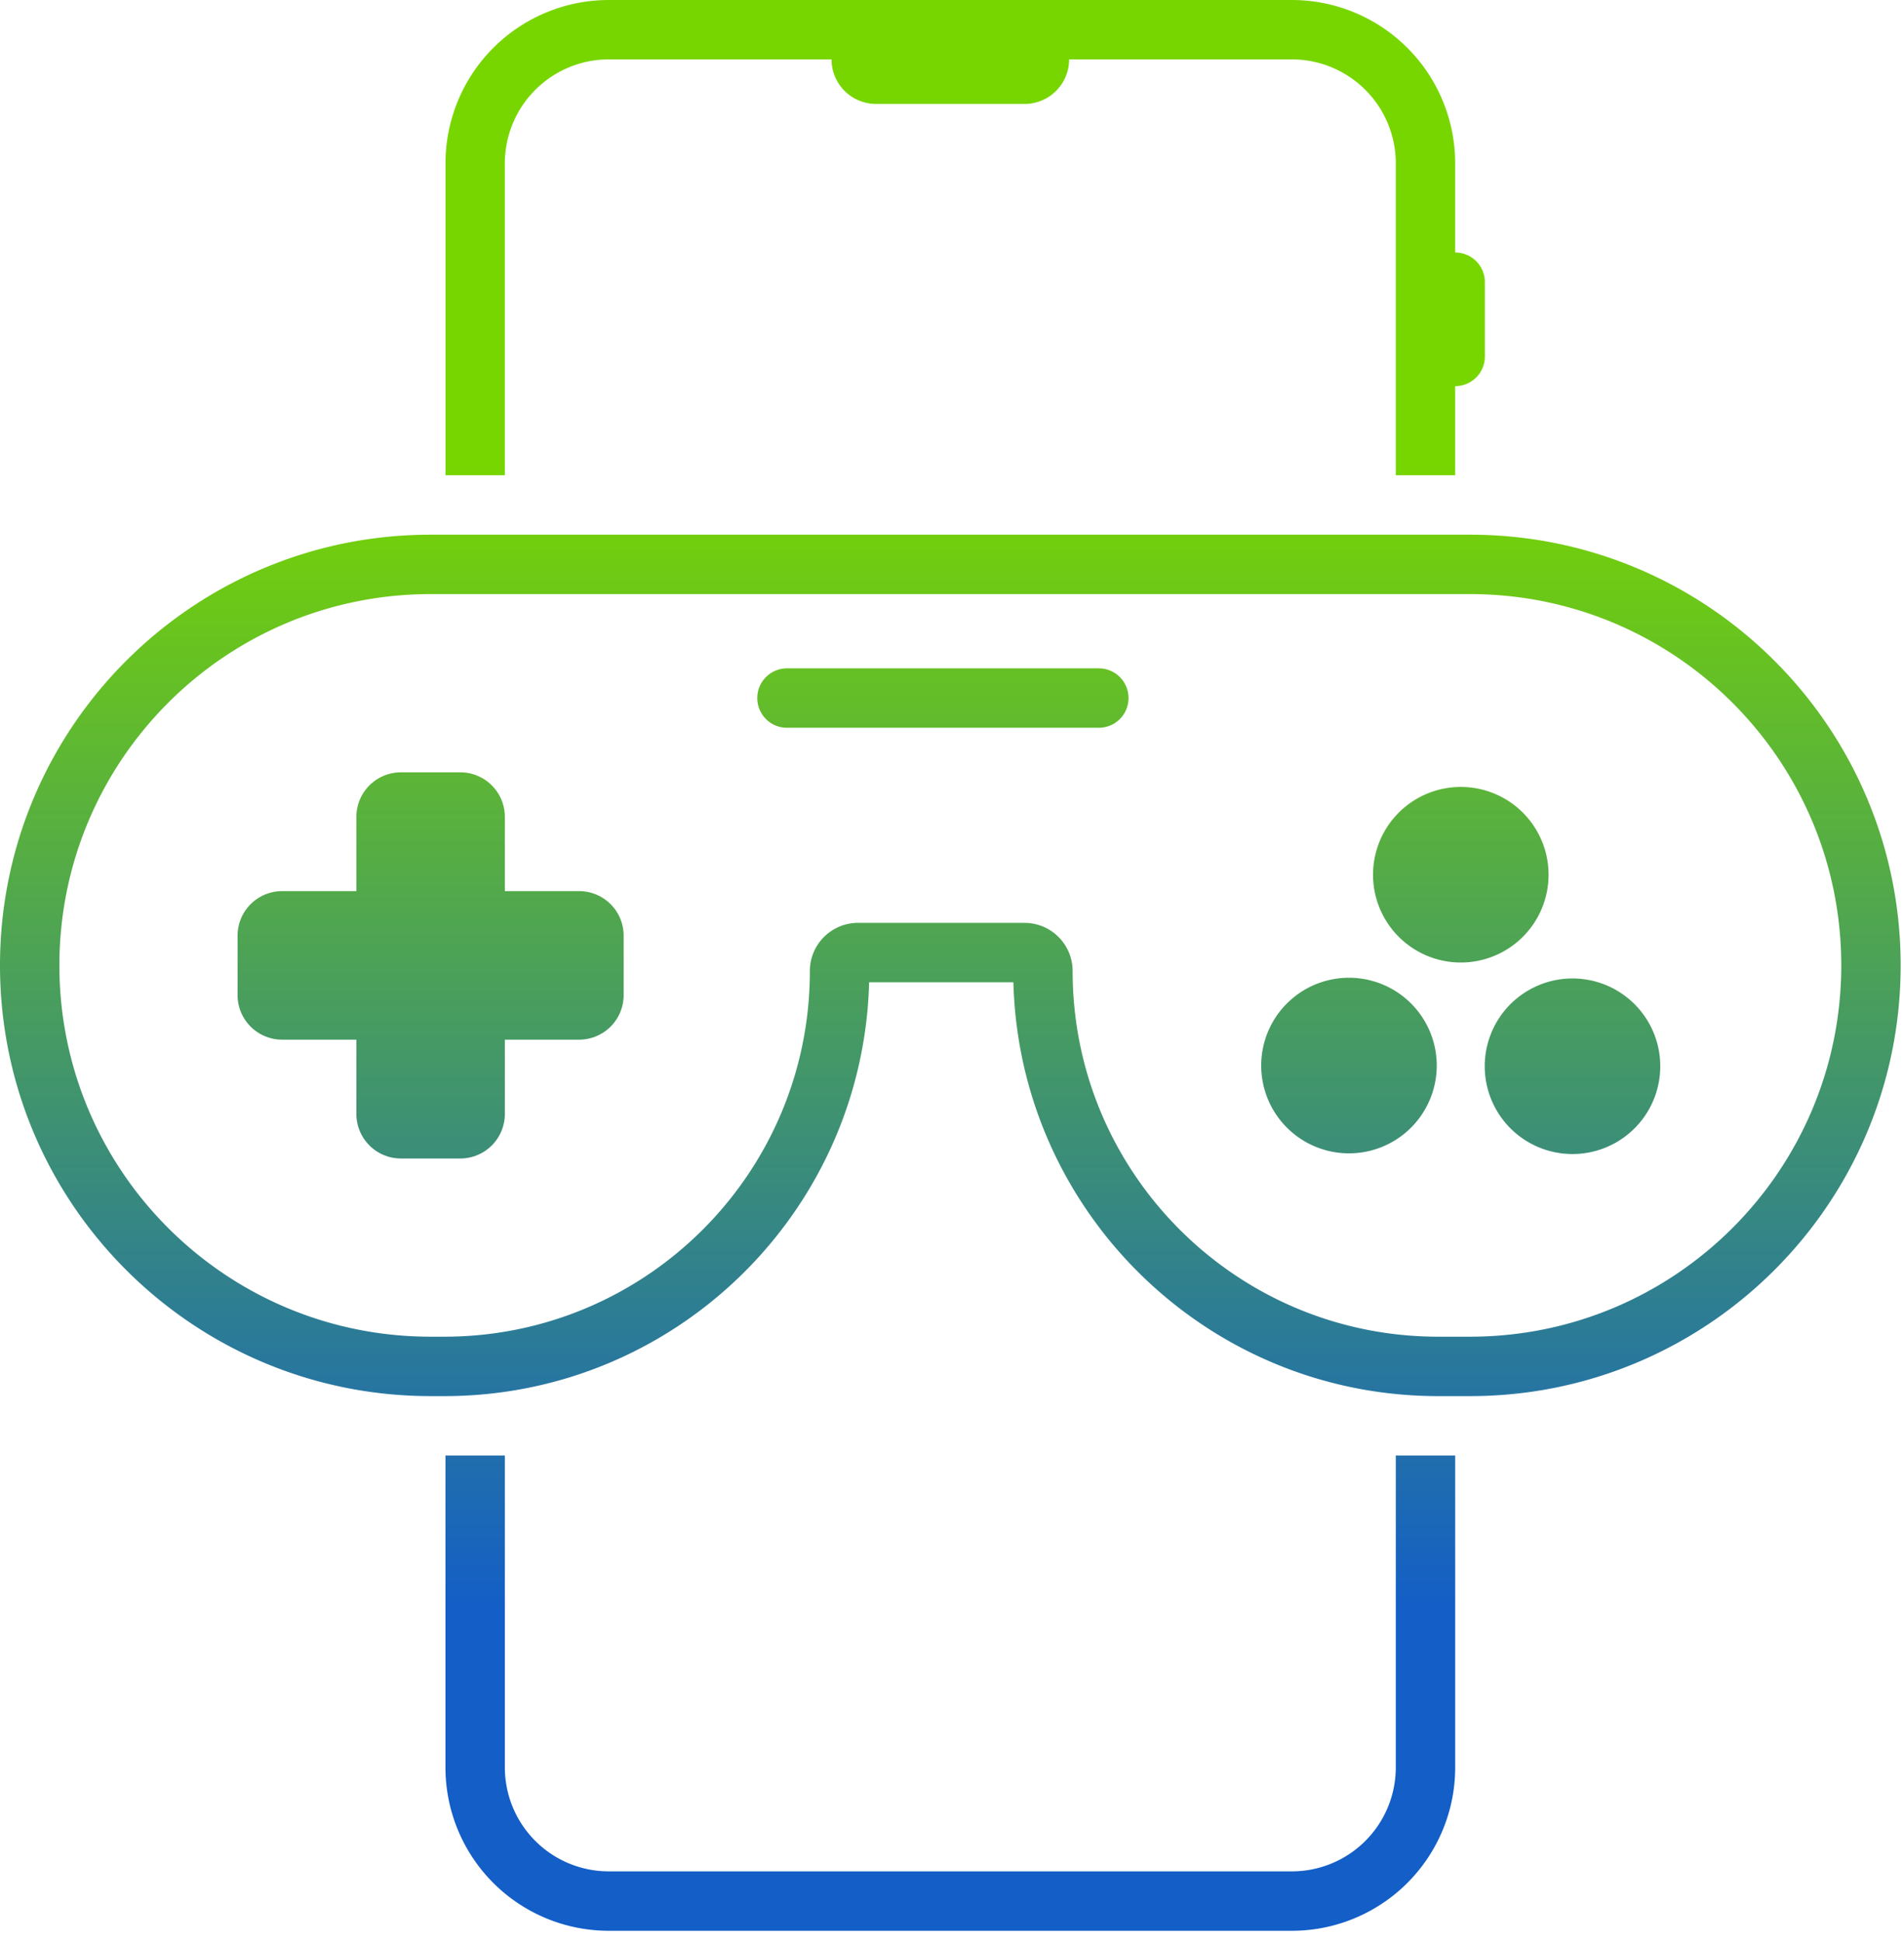 <svg width="104" height="106" fill="none" xmlns="http://www.w3.org/2000/svg"><path fill-rule="evenodd" clip-rule="evenodd" d="M0 52.72c0-12.99 10.53-23.521 23.521-23.521h56.775c12.99 0 23.521 10.53 23.521 23.52s-10.53 23.522-23.521 23.522h-1.74c-12.614 0-22.878-10.063-23.203-22.6h-7.88c-.326 12.537-10.59 22.6-23.205 22.6h-.747C10.531 76.24 0 65.71 0 52.72Zm23.521-20.277c-11.199 0-20.277 9.078-20.277 20.277 0 11.198 9.079 20.276 20.277 20.276h.747c11.028 0 19.968-8.94 19.968-19.967a2.631 2.631 0 0 1 2.631-2.632h9.091a2.631 2.631 0 0 1 2.631 2.632c0 11.027 8.94 19.967 19.968 19.967h1.739c11.199 0 20.277-9.078 20.277-20.276 0-11.199-9.078-20.277-20.277-20.277H23.521Z" fill="url(#a)"/><path fill-rule="evenodd" clip-rule="evenodd" d="M41.364 38.12c0-.895.727-1.622 1.623-1.622h17.032a1.622 1.622 0 0 1 0 3.245H42.987a1.622 1.622 0 0 1-1.623-1.623Z" fill="url(#b)"/><path fill-rule="evenodd" clip-rule="evenodd" d="M21.899 63.264a2.433 2.433 0 0 1-2.433-2.434V44.61a2.433 2.433 0 0 1 2.433-2.433h3.244a2.433 2.433 0 0 1 2.433 2.433V60.83a2.433 2.433 0 0 1-2.433 2.434H21.9Z" fill="url(#c)"/><path fill-rule="evenodd" clip-rule="evenodd" d="M34.065 54.342a2.433 2.433 0 0 1-2.433 2.433H15.41a2.433 2.433 0 0 1-2.433-2.433v-3.245a2.433 2.433 0 0 1 2.433-2.433h16.222a2.433 2.433 0 0 1 2.433 2.433v3.245Z" fill="url(#d)"/><path d="M84.506 46.897a4.794 4.794 0 1 1-9.442 1.665 4.794 4.794 0 0 1 9.442-1.665Z" fill="url(#e)"/><path d="M90.607 57.356a4.794 4.794 0 1 1-9.442 1.665 4.794 4.794 0 0 1 9.442-1.665Z" fill="url(#f)"/><path d="M78.405 57.356a4.794 4.794 0 1 1-9.443 1.666 4.794 4.794 0 0 1 9.443-1.666Z" fill="url(#g)"/><path d="M58.397.811v2.433a2.433 2.433 0 0 1-2.433 2.433h-8.11a2.433 2.433 0 0 1-2.434-2.433V.811h12.977Z" fill="url(#h)"/><path d="M33.254 3.244h37.31a5.678 5.678 0 0 1 5.677 5.678v17.032h3.244V8.922A8.922 8.922 0 0 0 70.563 0h-37.31a8.922 8.922 0 0 0-8.92 8.922v17.032h3.243V8.922a5.678 5.678 0 0 1 5.678-5.678Z" fill="url(#i)"/><path d="M27.576 79.485h-3.244v17.032a8.921 8.921 0 0 0 8.922 8.922h37.31a8.921 8.921 0 0 0 8.921-8.921V79.484h-3.244v17.032a5.678 5.678 0 0 1-5.678 5.678h-37.31a5.677 5.677 0 0 1-5.677-5.677V79.484Z" fill="url(#j)"/><path d="M79.485 13.788c.896 0 1.622.726 1.622 1.622v4.056a1.622 1.622 0 1 1-3.244 0V15.41c0-.896.726-1.622 1.622-1.622Z" fill="url(#k)"/><defs><linearGradient id="a" x1="51.908" y1="0" x2="51.908" y2="105.439" gradientUnits="userSpaceOnUse"><stop offset=".238" stop-color="#78D600"/><stop offset=".834" stop-color="#135EC7"/></linearGradient><linearGradient id="b" x1="51.908" y1="0" x2="51.908" y2="105.439" gradientUnits="userSpaceOnUse"><stop offset=".238" stop-color="#78D600"/><stop offset=".834" stop-color="#135EC7"/></linearGradient><linearGradient id="c" x1="51.908" y1="0" x2="51.908" y2="105.439" gradientUnits="userSpaceOnUse"><stop offset=".238" stop-color="#78D600"/><stop offset=".834" stop-color="#135EC7"/></linearGradient><linearGradient id="d" x1="51.908" y1="0" x2="51.908" y2="105.439" gradientUnits="userSpaceOnUse"><stop offset=".238" stop-color="#78D600"/><stop offset=".834" stop-color="#135EC7"/></linearGradient><linearGradient id="e" x1="51.908" y1="0" x2="51.908" y2="105.439" gradientUnits="userSpaceOnUse"><stop offset=".238" stop-color="#78D600"/><stop offset=".834" stop-color="#135EC7"/></linearGradient><linearGradient id="f" x1="51.908" y1="0" x2="51.908" y2="105.439" gradientUnits="userSpaceOnUse"><stop offset=".238" stop-color="#78D600"/><stop offset=".834" stop-color="#135EC7"/></linearGradient><linearGradient id="g" x1="51.908" y1="0" x2="51.908" y2="105.439" gradientUnits="userSpaceOnUse"><stop offset=".238" stop-color="#78D600"/><stop offset=".834" stop-color="#135EC7"/></linearGradient><linearGradient id="h" x1="51.908" y1="0" x2="51.908" y2="105.439" gradientUnits="userSpaceOnUse"><stop offset=".238" stop-color="#78D600"/><stop offset=".834" stop-color="#135EC7"/></linearGradient><linearGradient id="i" x1="51.908" y1="0" x2="51.908" y2="105.439" gradientUnits="userSpaceOnUse"><stop offset=".238" stop-color="#78D600"/><stop offset=".834" stop-color="#135EC7"/></linearGradient><linearGradient id="j" x1="51.908" y1="0" x2="51.908" y2="105.439" gradientUnits="userSpaceOnUse"><stop offset=".238" stop-color="#78D600"/><stop offset=".834" stop-color="#135EC7"/></linearGradient><linearGradient id="k" x1="51.908" y1="0" x2="51.908" y2="105.439" gradientUnits="userSpaceOnUse"><stop offset=".238" stop-color="#78D600"/><stop offset=".834" stop-color="#135EC7"/></linearGradient></defs></svg>